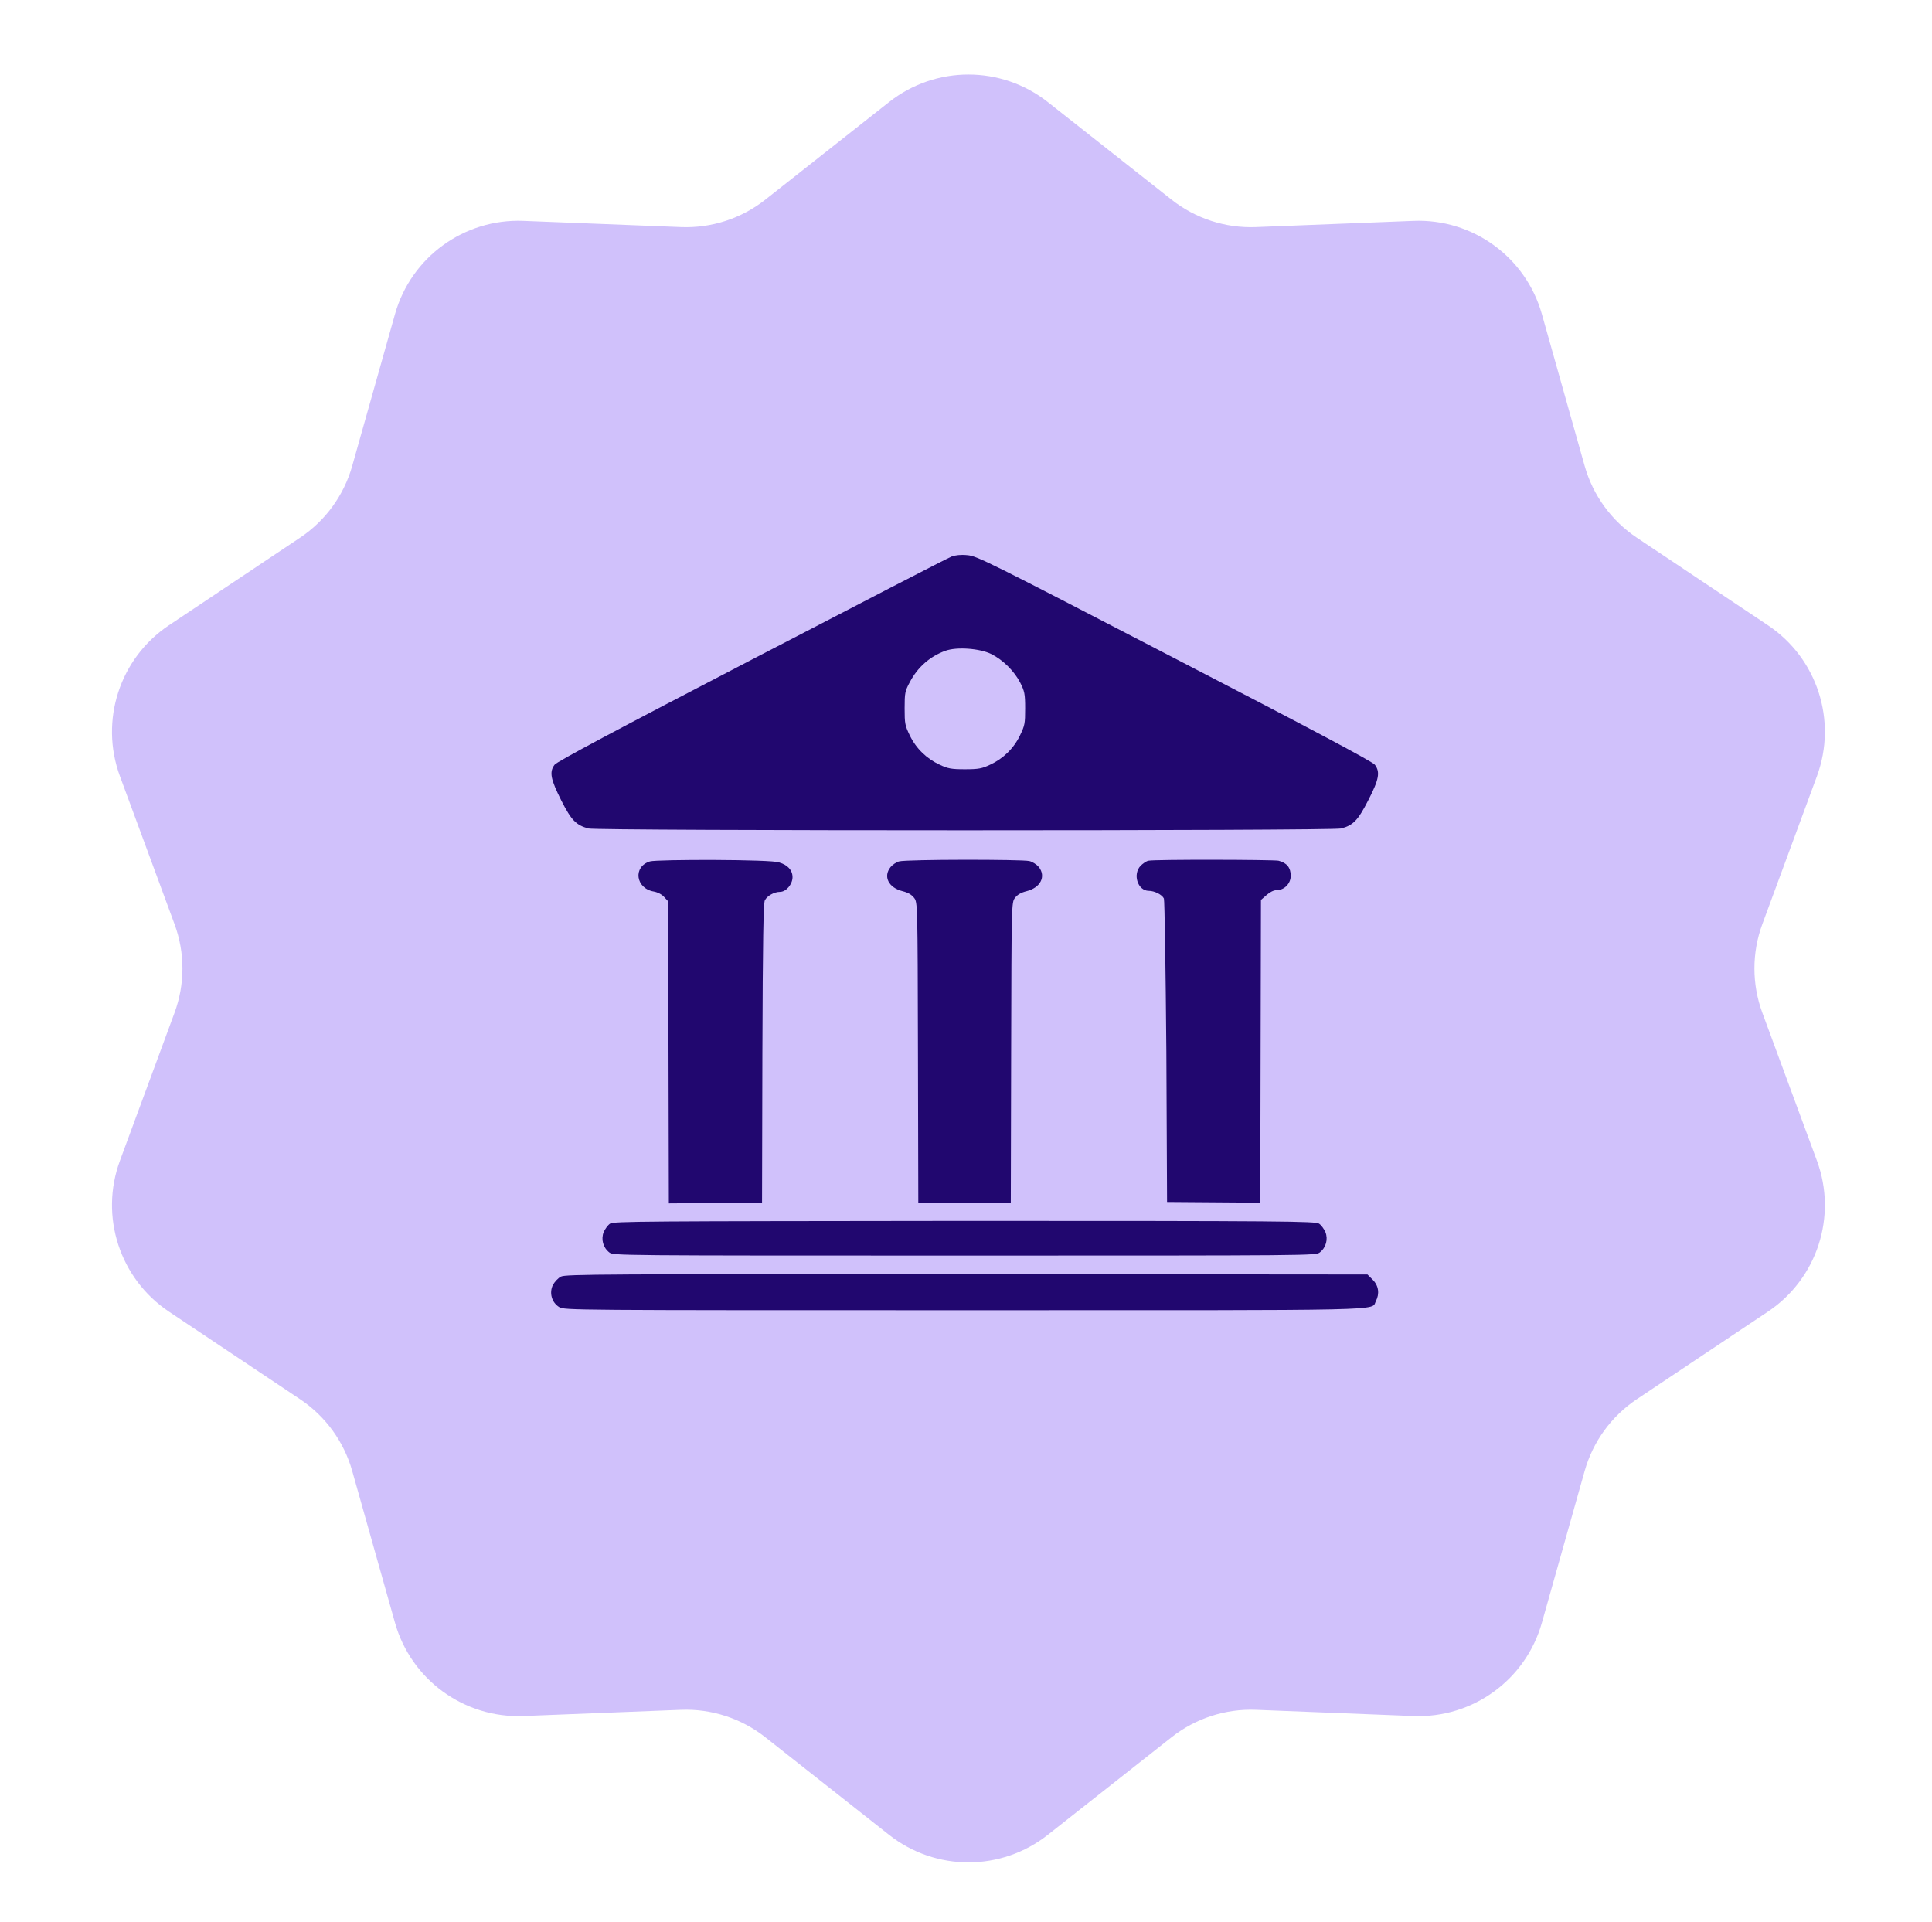 <svg width="193" height="192" viewBox="0 0 193 192" fill="none" xmlns="http://www.w3.org/2000/svg">
<path d="M88.817 10.193C93.466 6.527 100.021 6.527 104.669 10.193L117.036 19.945C119.43 21.833 122.42 22.805 125.467 22.684L141.204 22.064C147.119 21.83 152.422 25.684 154.028 31.381L158.301 46.54C159.128 49.475 160.976 52.018 163.511 53.711L176.608 62.459C181.53 65.747 183.556 71.982 181.506 77.535L176.053 92.311C174.997 95.171 174.997 98.314 176.053 101.175L181.506 115.95C183.556 121.503 181.53 127.738 176.608 131.026L163.511 139.774C160.976 141.468 159.128 144.011 158.301 146.945L154.028 162.104C152.422 167.802 147.119 171.655 141.204 171.422L125.467 170.801C122.42 170.681 119.43 171.652 117.036 173.54L104.669 183.292C100.021 186.958 93.466 186.958 88.817 183.292L76.451 173.54C74.056 171.652 71.067 170.681 68.02 170.801L52.283 171.422C46.368 171.655 41.065 167.802 39.459 162.104L35.186 146.945C34.359 144.011 32.511 141.468 29.976 139.774L16.879 131.026C11.956 127.738 9.931 121.503 11.98 115.95L17.434 101.175C18.49 98.314 18.49 95.171 17.434 92.311L11.98 77.535C9.931 71.982 11.956 65.747 16.879 62.459L29.976 53.711C32.511 52.018 34.359 49.475 35.186 46.54L39.459 31.381C41.065 25.684 46.368 21.83 52.283 22.064L68.02 22.684C71.067 22.805 74.056 21.833 76.451 19.945L88.817 10.193Z" fill="#D0C1FB"/>
<path d="M95.059 55.599C94.744 55.704 85.749 60.359 75.109 65.889C61.495 72.959 55.649 76.074 55.404 76.389C54.844 77.124 55.019 77.859 56.069 79.959C57.084 81.954 57.539 82.409 58.764 82.759C59.604 83.004 133.174 83.004 133.979 82.759C135.169 82.444 135.659 81.954 136.674 79.959C137.759 77.859 137.899 77.124 137.339 76.389C137.094 76.074 131.109 72.889 117.319 65.749C98.699 56.089 97.579 55.529 96.634 55.459C96.004 55.389 95.409 55.459 95.059 55.599ZM99.014 65.329C100.204 65.924 101.324 67.044 101.919 68.199C102.339 69.039 102.409 69.284 102.409 70.754C102.409 72.294 102.374 72.469 101.884 73.484C101.254 74.779 100.204 75.794 98.909 76.389C98.105 76.774 97.754 76.844 96.389 76.844C95.025 76.844 94.674 76.774 93.869 76.389C92.575 75.794 91.524 74.779 90.894 73.484C90.404 72.469 90.369 72.294 90.369 70.754C90.369 69.214 90.404 69.039 90.894 68.129C91.665 66.659 92.889 65.574 94.43 65.014C95.584 64.594 97.859 64.769 99.014 65.329Z" fill="#21076F"/>
<path d="M64.925 86.049C63.21 86.574 63.49 88.744 65.31 89.059C65.695 89.129 66.115 89.339 66.36 89.619L66.745 90.039L66.78 105.124L66.815 120.209L71.47 120.174L76.125 120.139L76.16 105.229C76.195 93.819 76.265 90.214 76.405 89.934C76.65 89.479 77.35 89.094 77.91 89.094C78.54 89.094 79.17 88.324 79.17 87.624C79.17 86.924 78.68 86.399 77.84 86.154C77.175 85.839 65.625 85.839 64.925 86.049Z" fill="#21076F"/>
<path d="M89.81 86.049C89.53 86.119 89.145 86.399 88.97 86.609C88.2 87.554 88.76 88.674 90.16 89.024C90.72 89.164 91.07 89.374 91.315 89.689C91.665 90.144 91.665 90.214 91.7 105.159L91.735 120.139H96.355H100.975L101.01 105.159C101.045 90.214 101.045 90.144 101.395 89.689C101.64 89.374 101.99 89.164 102.55 89.024C103.95 88.674 104.51 87.554 103.775 86.609C103.565 86.364 103.145 86.084 102.83 86.014C102.095 85.839 90.58 85.839 89.81 86.049Z" fill="#21076F"/>
<path d="M114.73 85.979C114.52 86.014 114.17 86.259 113.96 86.469C113.12 87.309 113.645 88.989 114.765 88.989C115.325 88.989 116.095 89.374 116.27 89.759C116.34 89.934 116.445 96.794 116.515 105.054L116.585 120.069L121.24 120.104L125.895 120.139L125.93 105.019L125.965 89.899L126.525 89.409C126.84 89.129 127.225 88.919 127.54 88.919C128.31 88.919 128.94 88.254 128.94 87.484C128.94 86.679 128.555 86.189 127.715 85.979C127.155 85.874 115.5 85.839 114.73 85.979Z" fill="#21076F"/>
<path d="M60.935 122.239C60.725 122.379 60.445 122.764 60.305 123.079C60.025 123.779 60.235 124.619 60.865 125.109C61.285 125.424 61.46 125.424 96.355 125.424C131.285 125.424 131.425 125.424 131.845 125.109C132.475 124.619 132.685 123.779 132.405 123.079C132.265 122.764 131.985 122.379 131.775 122.239C131.425 121.994 128.485 121.959 96.355 121.959C64.225 121.994 61.285 121.994 60.935 122.239Z" fill="#21076F"/>
<path d="M56.035 127.524C55.755 127.664 55.405 128.049 55.23 128.364C54.845 129.169 55.125 130.114 55.86 130.569C56.385 130.884 57.015 130.884 96.355 130.884C139.79 130.884 136.92 130.954 137.445 129.974C137.83 129.239 137.725 128.434 137.13 127.839L136.605 127.314L96.565 127.279C60.48 127.279 56.49 127.279 56.035 127.524Z" fill="#21076F"/>
</svg>
